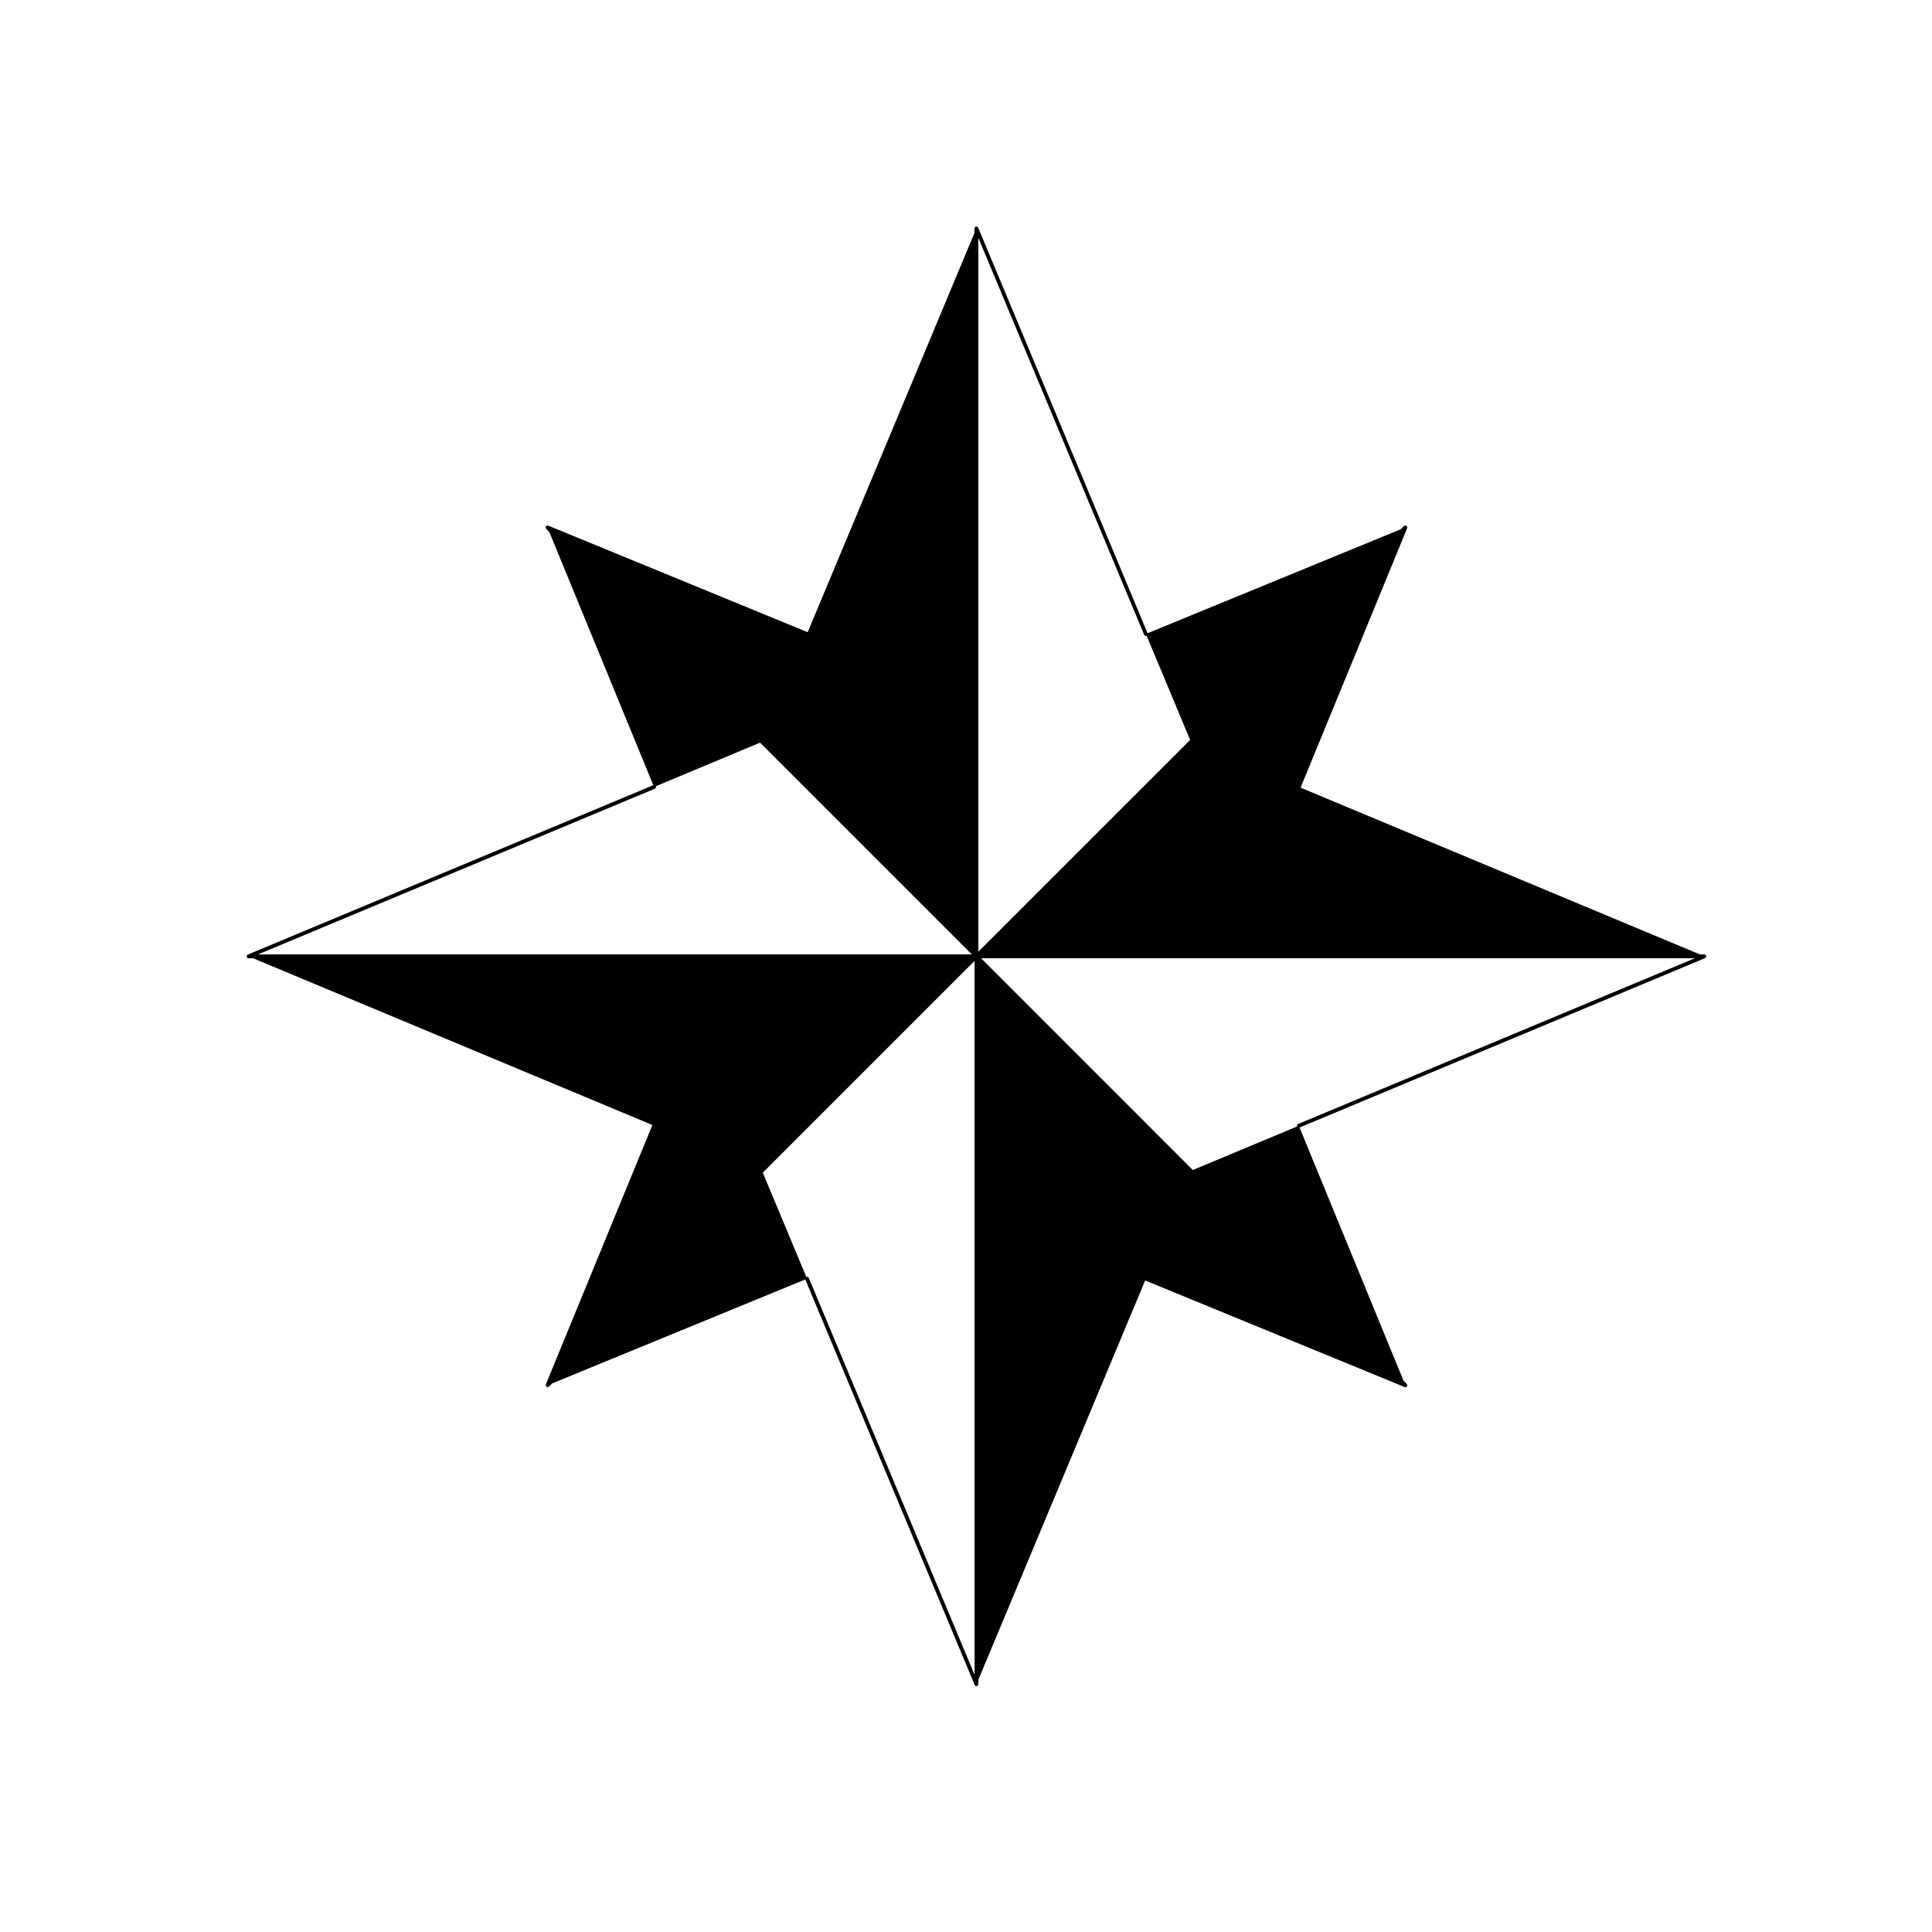 <?xml version="1.0" encoding="UTF-8"?>
<!-- Uploaded to: ICON Repo, www.iconrepo.com, Generator: ICON Repo Mixer Tools -->
<svg fill="#000000" width="800px" height="800px" version="1.1" viewBox="144 144 512 512" xmlns="http://www.w3.org/2000/svg">
 <path d="m316.89 442.14-28.25 68.781c-0.016 0.039 0.004 0.07 0 0.102-0.02 0.07-0.02 0.125 0 0.195 0.012 0.059 0.031 0.105 0.07 0.156 0.02 0.031 0.012 0.07 0.039 0.102 0.023 0.031 0.066 0.02 0.098 0.039 0.023 0.02 0.035 0.059 0.07 0.07 0.066 0.031 0.125 0.039 0.191 0.039 0.117 0 0.227-0.051 0.312-0.125 0.016-0.012 0.031-0.012 0.039-0.02l0.855-0.855 67.098-27.562v0.012l44.898 107.48c0.016 0.039 0.055 0.059 0.082 0.102 0.023 0.031 0.039 0.051 0.07 0.082 0.09 0.082 0.195 0.125 0.312 0.125 0.066 0 0.125-0.012 0.195-0.039 0.031-0.012 0.039-0.051 0.07-0.07 0.055-0.039 0.098-0.082 0.125-0.137 0.039-0.051 0.059-0.102 0.07-0.168 0.012-0.031 0.039-0.051 0.039-0.09v-1.211l44.203-105.81 68.781 28.25c0.059 0.031 0.125 0.039 0.188 0.039 0.125 0 0.227-0.051 0.324-0.125 0.012-0.012 0.031-0.012 0.039-0.02 0.012-0.02 0.012-0.051 0.02-0.07 0.031-0.031 0.07-0.051 0.09-0.102 0.012-0.031-0.012-0.059 0-0.09 0.012-0.07 0.012-0.125 0-0.195-0.02-0.059-0.039-0.105-0.07-0.168-0.02-0.031-0.02-0.07-0.039-0.09l-0.855-0.855-27.562-67.109 107.49-44.898c0.031-0.016 0.039-0.051 0.07-0.07 0.051-0.039 0.09-0.082 0.125-0.137 0.039-0.051 0.059-0.102 0.07-0.168 0.012-0.031 0.039-0.055 0.039-0.09 0-0.039-0.031-0.059-0.039-0.102 0-0.031 0.02-0.066 0-0.102-0.012-0.035-0.051-0.039-0.07-0.07-0.039-0.059-0.082-0.098-0.125-0.125-0.059-0.039-0.105-0.066-0.176-0.082-0.031-0.004-0.059-0.035-0.09-0.035h-1.211l-105.81-44.188 28.25-68.781c0.012-0.031-0.012-0.066 0-0.102 0.012-0.07 0.012-0.117 0-0.188-0.02-0.07-0.039-0.117-0.07-0.168-0.02-0.031-0.02-0.07-0.039-0.102-0.031-0.02-0.07-0.02-0.102-0.039s-0.039-0.055-0.07-0.07c-0.031-0.012-0.07 0.012-0.102 0-0.07-0.012-0.117-0.012-0.188 0-0.07 0.016-0.117 0.039-0.168 0.07-0.031 0.02-0.07 0.02-0.102 0.039l-0.855 0.855-67.098 27.562-44.906-107.49c-0.012-0.039-0.051-0.047-0.07-0.07-0.039-0.059-0.074-0.102-0.125-0.137-0.059-0.031-0.105-0.055-0.172-0.07-0.035-0.004-0.055-0.039-0.098-0.039-0.039 0-0.059 0.035-0.098 0.039-0.035 0.012-0.066-0.012-0.105 0-0.031 0.02-0.039 0.051-0.07 0.07-0.055 0.039-0.09 0.082-0.125 0.137-0.039 0.055-0.059 0.102-0.07 0.168-0.012 0.035-0.039 0.059-0.039 0.098v1.203l-44.199 105.82-68.773-28.25c-0.035-0.012-0.066 0.012-0.102 0-0.066-0.012-0.121-0.012-0.191 0-0.059 0.016-0.109 0.039-0.168 0.07-0.031 0.02-0.07 0.02-0.09 0.039-0.031 0.031-0.02 0.07-0.039 0.102-0.02 0.031-0.059 0.039-0.07 0.07-0.016 0.031 0.004 0.066 0 0.102-0.02 0.07-0.02 0.117 0 0.188 0.012 0.07 0.031 0.117 0.07 0.168 0.02 0.031 0.012 0.07 0.039 0.102l0.852 0.852 27.562 67.102h-0.004l-107.47 44.887c-0.031 0.016-0.039 0.055-0.07 0.074-0.055 0.035-0.098 0.07-0.125 0.125-0.039 0.059-0.059 0.105-0.07 0.168-0.012 0.039-0.039 0.059-0.039 0.102 0 0.035 0.031 0.059 0.039 0.09 0 0.039-0.02 0.07 0 0.105 0.016 0.047 0.055 0.066 0.082 0.102 0.023 0.031 0.039 0.055 0.07 0.086 0.09 0.074 0.195 0.125 0.312 0.125h1.211zm40.797 40.266-11.539-27.629 56.125-56.121v189.18l-43.926-105.16c-0.109-0.254-0.402-0.383-0.66-0.266zm130.32-40.531c-0.258 0.105-0.383 0.402-0.277 0.66l-27.617 11.531-56.121-56.125h189.18zm-40.332-129.35c0.059 0 0.125-0.02 0.195-0.039l11.531 27.609-56.129 56.125v-189.18l43.938 105.17c0.082 0.195 0.266 0.312 0.465 0.312zm-130.13 40.488c0.258-0.105 0.371-0.402 0.266-0.66l27.617-11.543 56.121 56.125h-189.18z"/>
</svg>